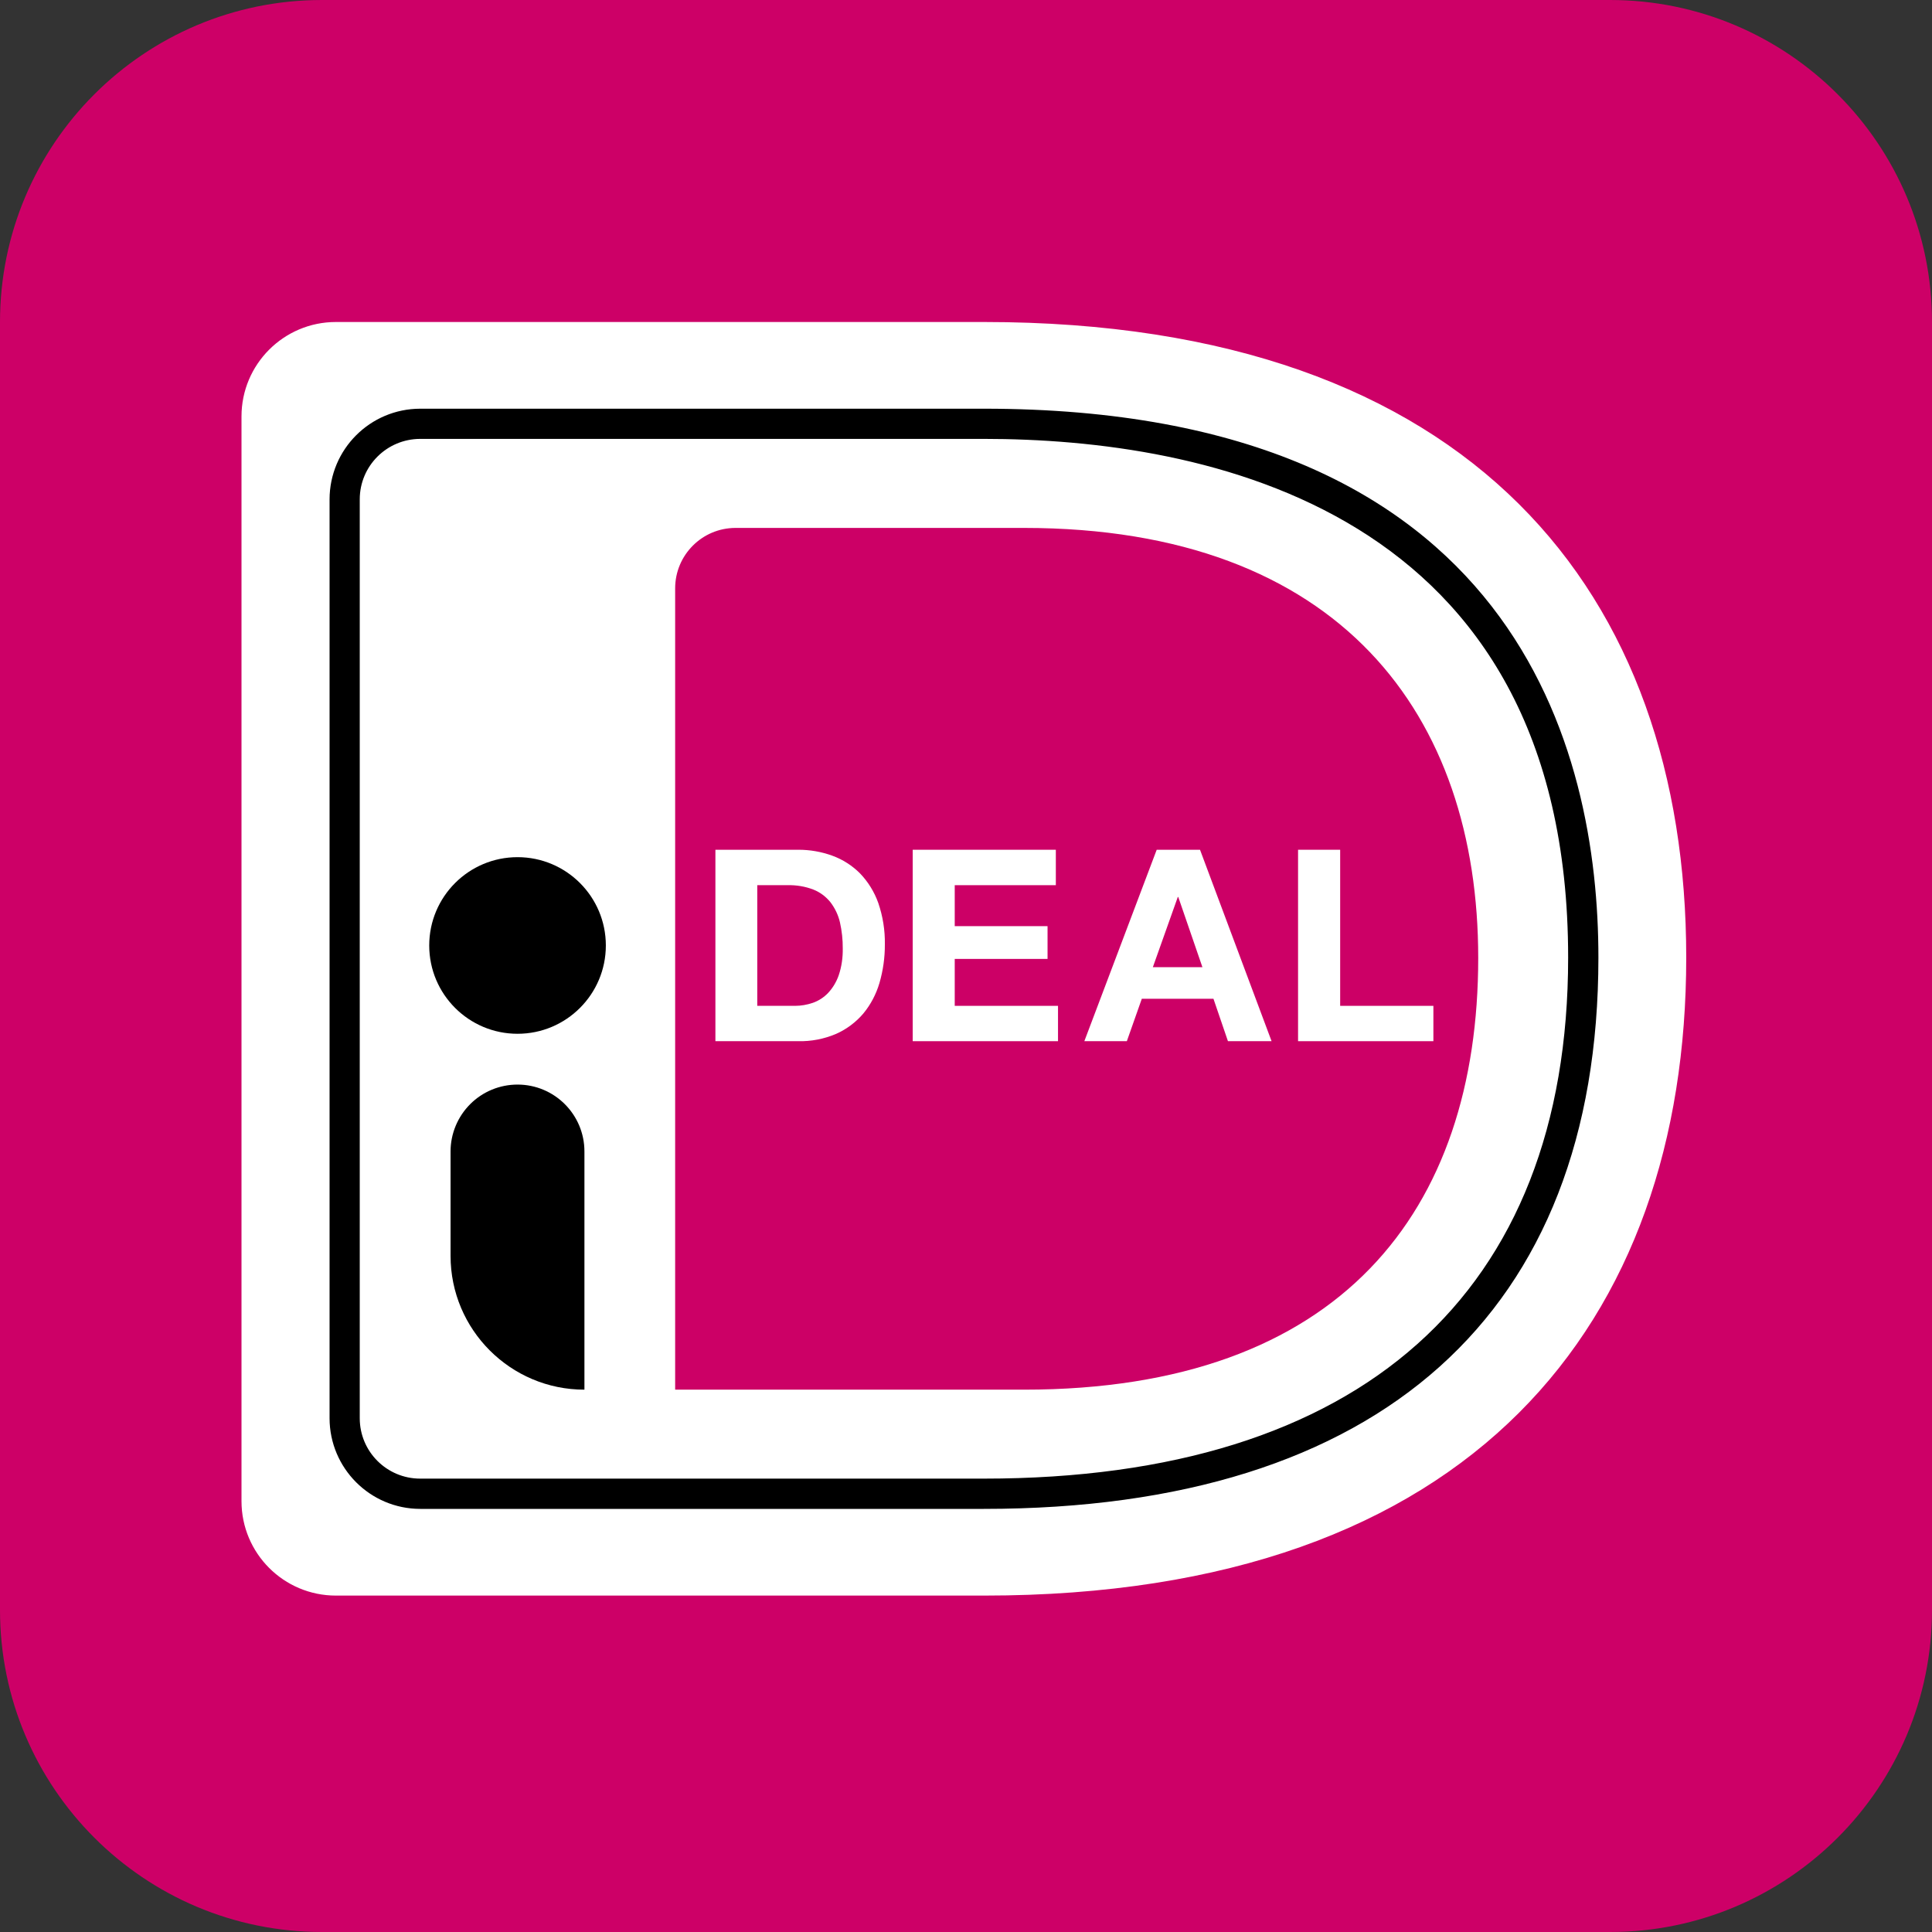 <?xml version="1.0" encoding="UTF-8"?>
<svg width="24px" height="24px" viewBox="0 0 24 24" version="1.1" xmlns="http://www.w3.org/2000/svg" xmlns:xlink="http://www.w3.org/1999/xlink">
    <rect x="0" y="0" width="24" height="24" fill="#333333" stroke="none"/>
    <title>Payment Methods/iDeal</title>
    <g id="Payment-Methods/iDeal" stroke="none" stroke-width="1" fill="none" fill-rule="evenodd">
        <path d="M4,0 L20,0 C22.209,0 24,1.791 24,4 L24,20 C24,22.209 22.209,24 20,24 L4,24 C1.791,24 0,22.209 0,20 L0,4 C0,1.791 1.791,0 4,0 Z" id="Background" fill="#CD0067"></path>
        <g id="iDEAL_RGB_2020_v1" transform="translate(3, 4)" fill-rule="nonzero">
            <path d="M0,1.173 L0,14.648 C0,15.296 0.525,15.821 1.173,15.821 L9.224,15.821 C15.308,15.821 17.947,12.413 17.947,7.895 C17.947,3.394 15.308,0 9.224,0 L1.173,0 C0.525,0 0,0.525 0,1.173 Z" id="Path" fill="#FFFFFF"></path>
            <path d="M9.222,14.744 L2.22,14.744 C1.598,14.743 1.095,14.239 1.094,13.618 L1.094,2.203 C1.095,1.581 1.598,1.078 2.22,1.077 L9.222,1.077 C15.863,1.077 16.856,5.348 16.856,7.895 C16.856,12.313 14.144,14.744 9.222,14.744 Z M2.22,1.452 C1.805,1.453 1.469,1.788 1.469,2.203 L1.469,13.618 C1.469,14.032 1.805,14.368 2.22,14.368 L9.222,14.368 C13.902,14.368 16.48,12.069 16.48,7.895 C16.48,2.29 11.933,1.452 9.222,1.452 L2.22,1.452 Z" id="Shape" fill="#000000"></path>
            <path d="M5.387,3.309 L5.387,13.263 L9.72,13.263 C13.657,13.263 15.363,11.038 15.363,7.9 C15.363,4.894 13.657,2.558 9.72,2.558 L6.138,2.558 C5.723,2.558 5.387,2.894 5.387,3.309 Z" id="Path" fill="#CC0066"></path>
            <polygon id="Path" fill="#FFFFFF" points="13.648 6.556 13.648 8.495 14.806 8.495 14.806 8.934 13.125 8.934 13.125 6.556"></polygon>
            <path d="M11.907,6.556 L12.796,8.934 L12.254,8.934 L12.074,8.407 L11.184,8.407 L10.998,8.934 L10.47,8.934 L11.369,6.556 L11.907,6.556 Z M11.937,8.015 L11.637,7.143 L11.631,7.143 L11.321,8.015 L11.937,8.015 Z" id="Shape" fill="#FFFFFF"></path>
            <polygon id="Path" fill="#FFFFFF" points="10.116 6.556 10.116 6.996 8.86 6.996 8.86 7.505 10.013 7.505 10.013 7.912 8.86 7.912 8.86 8.495 10.143 8.495 10.143 8.934 8.338 8.934 8.338 6.556"></polygon>
            <path d="M6.913,6.556 C7.058,6.555 7.203,6.58 7.34,6.63 C7.469,6.677 7.586,6.752 7.683,6.849 C7.784,6.954 7.861,7.079 7.91,7.216 C7.967,7.382 7.995,7.557 7.992,7.732 C7.993,7.894 7.97,8.056 7.925,8.211 C7.884,8.35 7.816,8.48 7.724,8.591 C7.632,8.699 7.517,8.785 7.387,8.843 C7.237,8.907 7.076,8.938 6.913,8.934 L5.887,8.934 L5.887,6.556 L6.913,6.556 Z M6.876,8.495 C6.951,8.495 7.025,8.482 7.096,8.458 C7.168,8.433 7.233,8.391 7.286,8.336 C7.345,8.273 7.39,8.198 7.419,8.115 C7.455,8.008 7.471,7.895 7.469,7.782 C7.47,7.673 7.458,7.564 7.434,7.457 C7.413,7.367 7.373,7.283 7.317,7.209 C7.261,7.139 7.188,7.084 7.105,7.051 C7.001,7.011 6.891,6.993 6.78,6.996 L6.407,6.996 L6.407,8.495 L6.876,8.495 Z" id="Shape" fill="#FFFFFF"></path>
            <path d="M3.429,9.473 L3.429,9.473 C3.888,9.473 4.26,9.845 4.26,10.304 L4.26,13.263 L4.26,13.263 C3.342,13.263 2.597,12.518 2.597,11.6 L2.597,10.304 C2.597,10.084 2.685,9.872 2.841,9.716 C2.997,9.56 3.208,9.473 3.429,9.473 L3.429,9.473 Z" id="Path" fill="#000000"></path>
            <circle id="Oval" fill="#000000" cx="3.429" cy="7.745" r="1.097"></circle>
        </g>
    </g>
</svg>